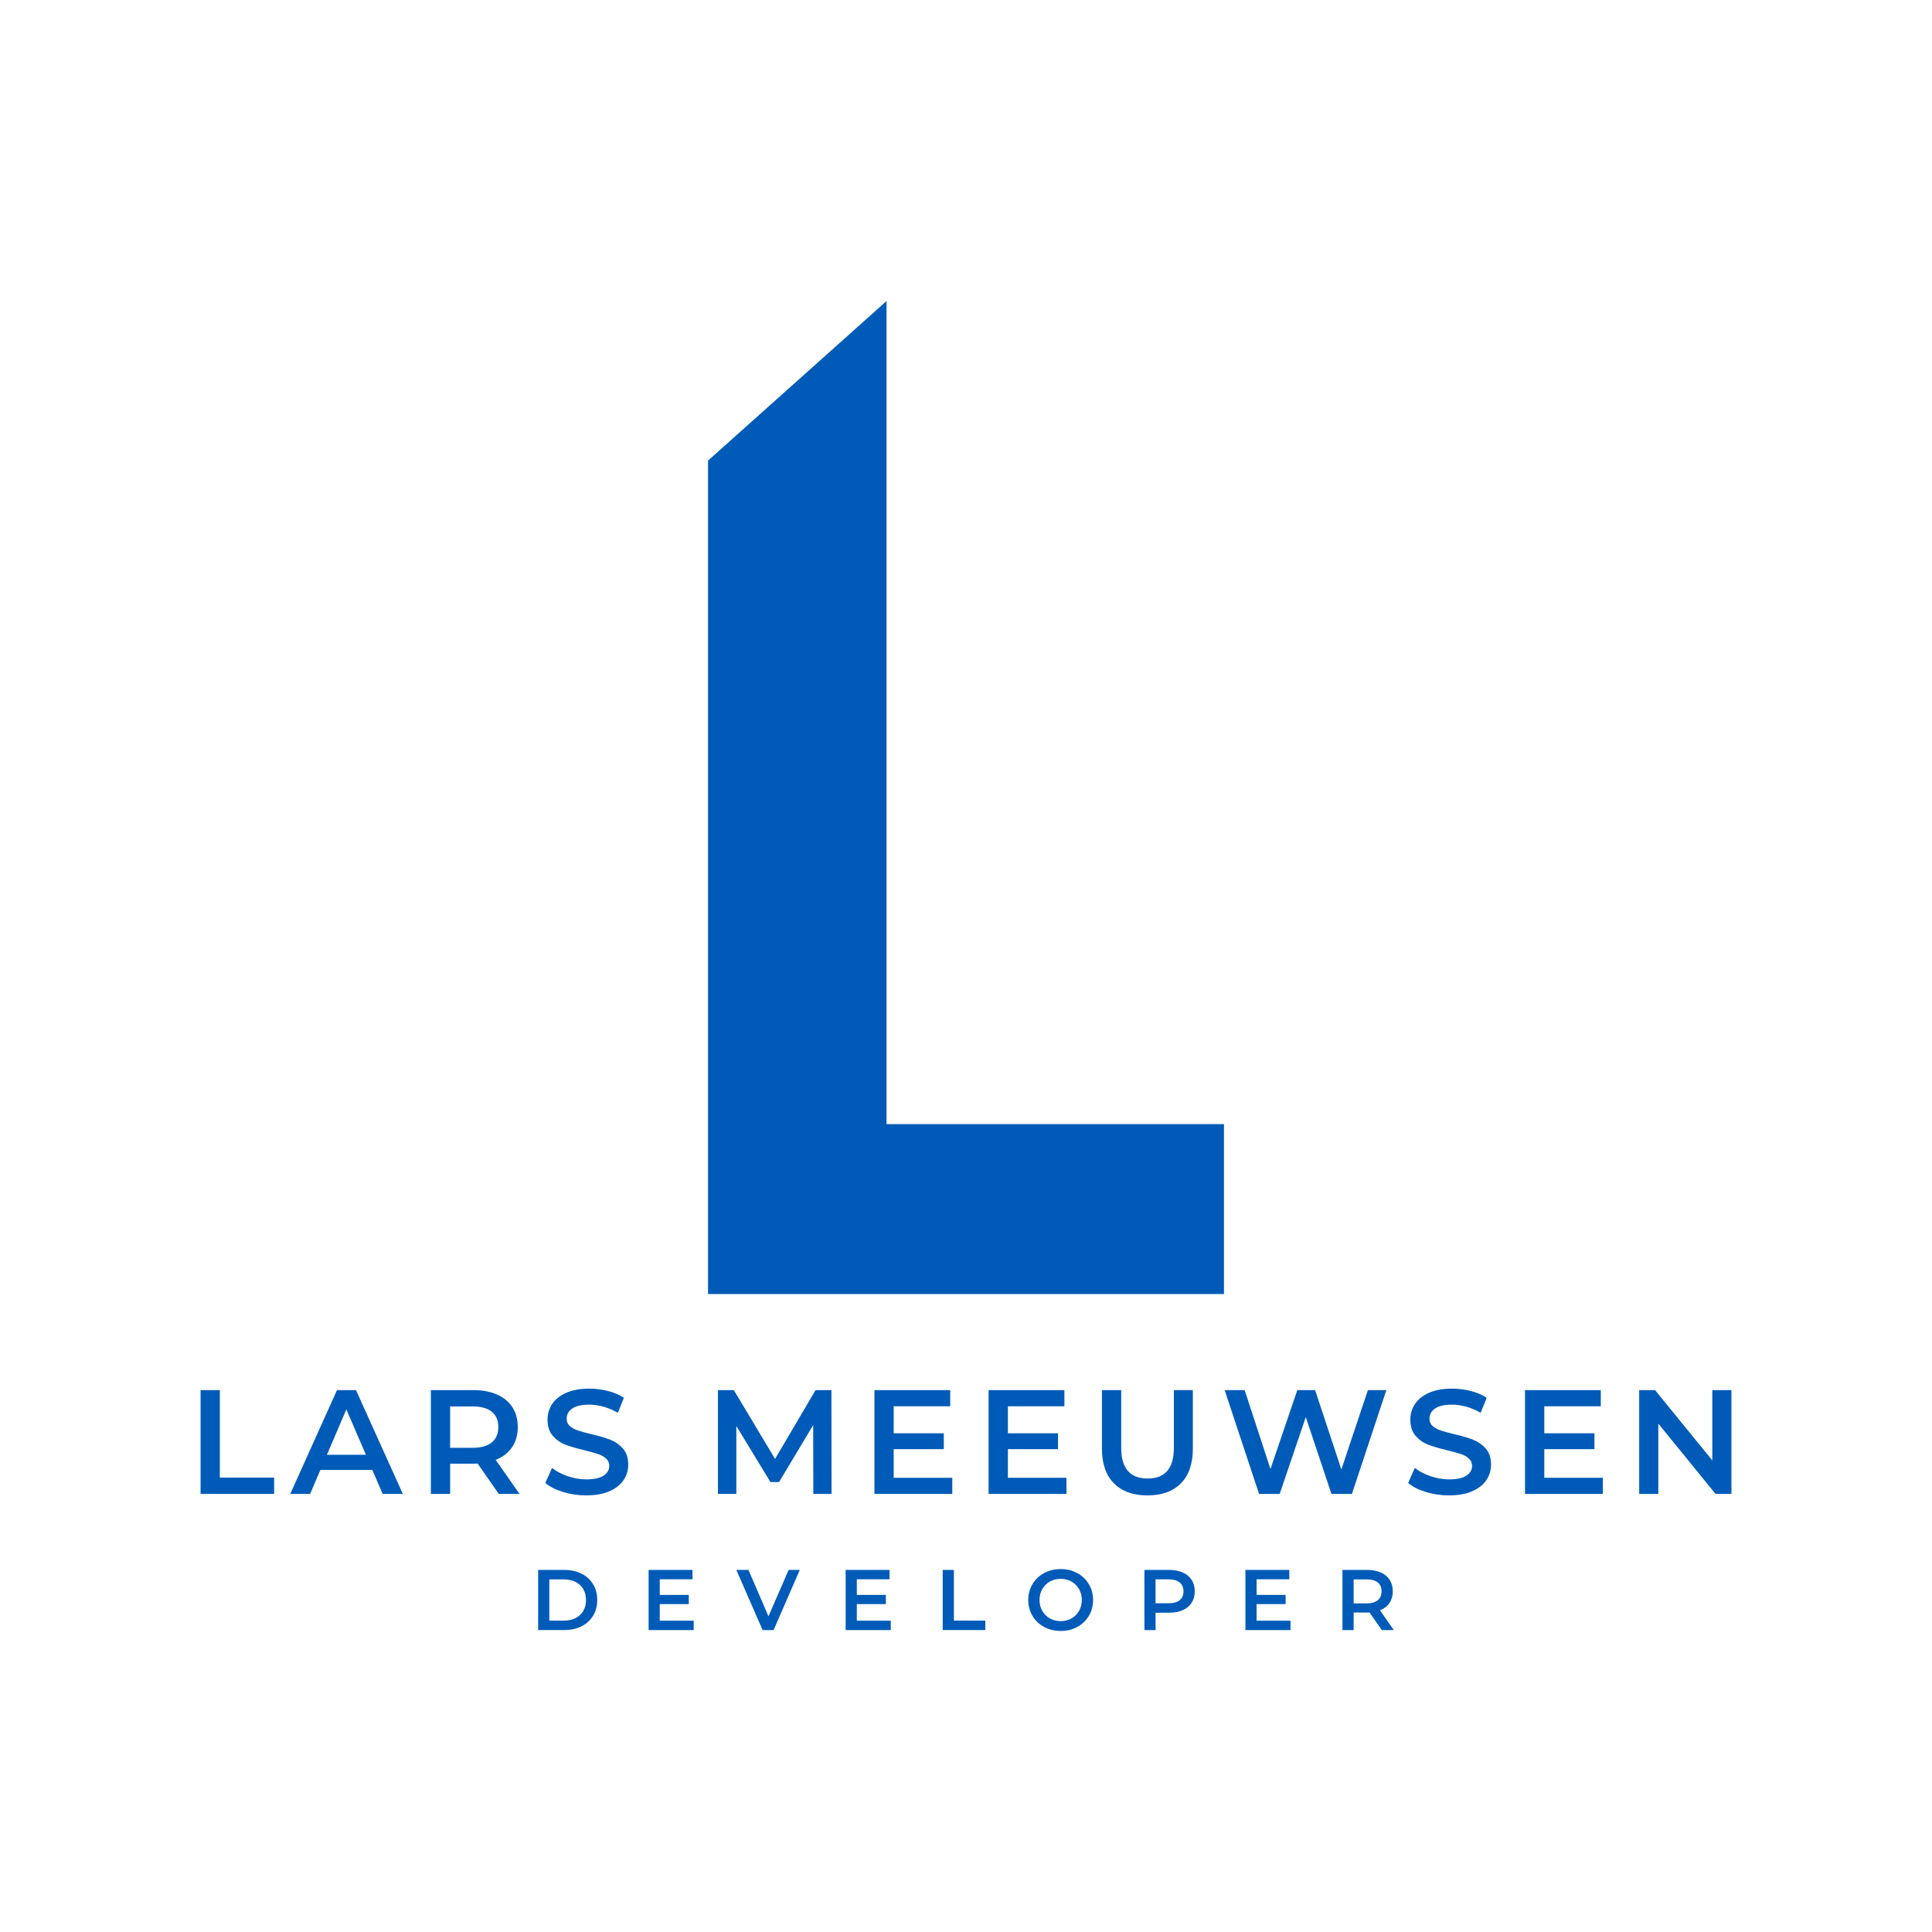 <svg width="700" height="700" xmlns="http://www.w3.org/2000/svg" xml:space="preserve" version="1.1">

 <g>
  <title>Layer 1</title>
  <g id="svg_1">
   <g id="svg_2">
    <g id="svg_3">
     <path id="svg_4" fill="#005BB8" d="m194.98,568.815l9.52,0c2.32,0 4.39,0.45 6.19,1.35c1.8,0.9 3.21,2.18 4.2,3.83c1,1.65 1.49,3.55 1.49,5.71c0,2.16 -0.5,4.06 -1.49,5.71c-1,1.65 -2.4,2.93 -4.2,3.83c-1.81,0.9 -3.87,1.35 -6.19,1.35l-9.52,0l0,-21.78zm9.34,18.37c1.6,0 3,-0.31 4.22,-0.92c1.21,-0.61 2.15,-1.48 2.8,-2.61c0.65,-1.13 0.98,-2.44 0.98,-3.94c0,-1.49 -0.33,-2.81 -0.98,-3.94c-0.65,-1.13 -1.59,-2 -2.8,-2.61c-1.21,-0.61 -2.62,-0.92 -4.22,-0.92l-5.29,0l0,14.94l5.29,0z" class="st0"/>
     <path id="svg_5" fill="#005BB8" d="m251.34,587.215l0,3.39l-16.34,0l0,-21.79l15.9,0l0,3.39l-11.86,0l0,5.66l10.52,0l0,3.33l-10.52,0l0,6.01l12.3,0l0,0.01z" class="st0"/>
     <path id="svg_6" fill="#005BB8" d="m289.78,568.815l-9.49,21.79l-3.98,0l-9.52,-21.79l4.39,0l7.25,16.81l7.31,-16.81l4.04,0z" class="st0"/>
     <path id="svg_7" fill="#005BB8" d="m322.74,587.215l0,3.39l-16.34,0l0,-21.79l15.9,0l0,3.39l-11.86,0l0,5.66l10.52,0l0,3.33l-10.52,0l0,6.01l12.3,0l0,0.01z" class="st0"/>
     <path id="svg_8" fill="#005BB8" d="m341.57,568.815l4.05,0l0,18.36l11.38,0l0,3.42l-15.44,0l0,-21.78l0.01,0z" class="st0"/>
     <path id="svg_9" fill="#005BB8" d="m378.29,589.465c-1.78,-0.96 -3.19,-2.3 -4.2,-4.01c-1.02,-1.71 -1.53,-3.63 -1.53,-5.74c0,-2.12 0.51,-4.03 1.53,-5.74c1.02,-1.71 2.42,-3.05 4.2,-4.02c1.78,-0.96 3.79,-1.45 6.01,-1.45c2.22,0 4.22,0.48 6.01,1.45c1.78,0.97 3.18,2.3 4.2,4c1.02,1.7 1.53,3.62 1.53,5.76c0,2.14 -0.51,4.06 -1.53,5.76c-1.02,1.7 -2.42,3.03 -4.2,4s-3.79,1.45 -6.01,1.45c-2.22,-0.01 -4.23,-0.49 -6.01,-1.46zm9.93,-3.08c1.16,-0.65 2.07,-1.57 2.74,-2.74c0.66,-1.17 1,-2.48 1,-3.94c0,-1.45 -0.33,-2.76 -1,-3.94c-0.66,-1.17 -1.58,-2.09 -2.74,-2.74c-1.16,-0.65 -2.47,-0.98 -3.92,-0.98c-1.45,0 -2.76,0.33 -3.92,0.98c-1.16,0.65 -2.07,1.57 -2.74,2.74c-0.66,1.17 -1,2.48 -1,3.94c0,1.45 0.33,2.77 1,3.94c0.66,1.17 1.58,2.09 2.74,2.74c1.16,0.65 2.47,0.98 3.92,0.98c1.45,0 2.76,-0.33 3.92,-0.98z" class="st0"/>
     <path id="svg_10" fill="#005BB8" d="m428.54,569.755c1.4,0.62 2.47,1.51 3.22,2.68c0.75,1.16 1.12,2.54 1.12,4.14c0,1.58 -0.37,2.95 -1.12,4.12c-0.75,1.17 -1.82,2.07 -3.22,2.69c-1.4,0.62 -3.05,0.93 -4.93,0.93l-4.92,0l0,6.29l-4.05,0l0,-21.79l8.96,0c1.89,0 3.54,0.31 4.94,0.94zm-1.11,10.02c0.91,-0.75 1.37,-1.82 1.37,-3.21c0,-1.39 -0.46,-2.46 -1.37,-3.21c-0.91,-0.75 -2.25,-1.12 -4.02,-1.12l-4.73,0l0,8.65l4.73,0c1.77,0.01 3.11,-0.37 4.02,-1.11z" class="st0"/>
     <path id="svg_11" fill="#005BB8" d="m467.58,587.215l0,3.39l-16.34,0l0,-21.79l15.9,0l0,3.39l-11.86,0l0,5.66l10.52,0l0,3.33l-10.52,0l0,6.01l12.3,0l0,0.01z" class="st0"/>
     <path id="svg_12" fill="#005BB8" d="m500.66,590.605l-4.45,-6.38c-0.19,0.02 -0.47,0.03 -0.84,0.03l-4.92,0l0,6.35l-4.05,0l0,-21.79l8.96,0c1.89,0 3.53,0.31 4.93,0.93c1.4,0.62 2.47,1.51 3.22,2.68c0.75,1.16 1.12,2.54 1.12,4.14c0,1.64 -0.4,3.05 -1.2,4.23c-0.8,1.18 -1.95,2.06 -3.44,2.65l5.01,7.16l-4.34,0zm-1.46,-17.24c-0.91,-0.75 -2.25,-1.12 -4.02,-1.12l-4.73,0l0,8.68l4.73,0c1.76,0 3.1,-0.38 4.02,-1.14c0.91,-0.76 1.37,-1.83 1.37,-3.22c0,-1.39 -0.46,-2.46 -1.37,-3.2z" class="st0"/>
    </g>
   </g>
   <g id="svg_13">
    <path id="svg_14" fill="#005BB8" d="m72.67,503.665l6.98,0l0,31.7l19.67,0l0,5.91l-26.65,0l0,-37.61z" class="st0"/>
    <path id="svg_15" fill="#005BB8" d="m134.89,532.575l-18.81,0l-3.71,8.7l-7.2,0l16.93,-37.61l6.88,0l16.98,37.61l-7.31,0l-3.76,-8.7zm-2.31,-5.48l-7.09,-16.44l-7.04,16.44l14.13,0z" class="st0"/>
    <path id="svg_16" fill="#005BB8" d="m180.72,541.275l-7.68,-11.01c-0.32,0.04 -0.81,0.05 -1.45,0.05l-8.49,0l0,10.96l-6.98,0l0,-37.61l15.47,0c3.26,0 6.1,0.54 8.52,1.61c2.42,1.07 4.27,2.62 5.56,4.62c1.29,2.01 1.93,4.39 1.93,7.15c0,2.83 -0.69,5.27 -2.07,7.31c-1.38,2.04 -3.36,3.57 -5.94,4.57l8.65,12.36l-7.52,0l0,-0.01zm-2.53,-29.77c-1.58,-1.29 -3.89,-1.93 -6.93,-1.93l-8.17,0l0,14.99l8.17,0c3.04,0 5.36,-0.65 6.93,-1.96c1.58,-1.31 2.36,-3.16 2.36,-5.56c0.01,-2.4 -0.78,-4.25 -2.36,-5.54z" class="st0"/>
    <path id="svg_17" fill="#005BB8" d="m204.01,540.575c-2.7,-0.82 -4.84,-1.92 -6.42,-3.28l2.42,-5.43c1.54,1.22 3.43,2.21 5.67,2.98c2.24,0.77 4.49,1.16 6.74,1.16c2.79,0 4.88,-0.45 6.26,-1.34c1.38,-0.9 2.07,-2.08 2.07,-3.55c0,-1.07 -0.38,-1.96 -1.16,-2.66c-0.77,-0.7 -1.75,-1.24 -2.93,-1.64c-1.18,-0.39 -2.79,-0.84 -4.84,-1.34c-2.87,-0.68 -5.18,-1.36 -6.96,-2.04c-1.77,-0.68 -3.3,-1.75 -4.57,-3.2s-1.91,-3.41 -1.91,-5.88c0,-2.08 0.56,-3.97 1.69,-5.67c1.13,-1.7 2.83,-3.05 5.1,-4.06c2.27,-1 5.06,-1.5 8.36,-1.5c2.29,0 4.55,0.29 6.77,0.86c2.22,0.57 4.14,1.4 5.75,2.47l-2.2,5.43c-1.65,-0.97 -3.37,-1.7 -5.16,-2.2c-1.79,-0.5 -3.53,-0.75 -5.21,-0.75c-2.76,0 -4.81,0.47 -6.15,1.4c-1.34,0.93 -2.02,2.17 -2.02,3.71c0,1.07 0.38,1.95 1.16,2.63c0.77,0.68 1.75,1.22 2.93,1.61s2.79,0.84 4.84,1.34c2.79,0.64 5.09,1.32 6.88,2.01c1.79,0.7 3.32,1.77 4.59,3.2c1.27,1.43 1.91,3.37 1.91,5.8c0,2.08 -0.56,3.96 -1.69,5.64c-1.13,1.68 -2.84,3.03 -5.13,4.03c-2.29,1 -5.09,1.5 -8.38,1.5c-2.9,0.01 -5.7,-0.4 -8.41,-1.23z" class="st0"/>
    <path id="svg_18" fill="#005BB8" d="m294.68,541.275l-0.05,-24.93l-12.36,20.63l-3.12,0l-12.36,-20.31l0,24.61l-6.66,0l0,-37.61l5.75,0l14.94,24.93l14.67,-24.93l5.75,0l0.05,37.61l-6.61,0z" class="st0"/>
    <path id="svg_19" fill="#005BB8" d="m345.03,535.415l0,5.86l-28.21,0l0,-37.61l27.46,0l0,5.86l-20.48,0l0,9.78l18.16,0l0,5.75l-18.16,0l0,10.37l21.23,0l0,-0.01z" class="st0"/>
    <path id="svg_20" fill="#005BB8" d="m386.4,535.415l0,5.86l-28.21,0l0,-37.61l27.46,0l0,5.86l-20.47,0l0,9.78l18.16,0l0,5.75l-18.16,0l0,10.37l21.22,0l0,-0.01z" class="st0"/>
    <path id="svg_21" fill="#005BB8" d="m403.6,537.435c-2.9,-2.92 -4.35,-7.1 -4.35,-12.55l0,-21.22l6.99,0l0,20.96c0,7.38 3.19,11.07 9.56,11.07c6.34,0 9.51,-3.69 9.51,-11.07l0,-20.96l6.88,0l0,21.22c0,5.45 -1.44,9.63 -4.33,12.55c-2.88,2.92 -6.92,4.38 -12.12,4.38c-5.19,0 -9.24,-1.46 -12.14,-4.38z" class="st0"/>
    <path id="svg_22" fill="#005BB8" d="m502.3,503.665l-12.47,37.61l-7.42,0l-9.3,-27.83l-9.46,27.83l-7.47,0l-12.47,-37.61l7.25,0l9.35,28.59l9.73,-28.59l6.45,0l9.51,28.75l9.62,-28.75l6.68,0z" class="st0"/>
    <path id="svg_23" fill="#005BB8" d="m516.62,540.575c-2.7,-0.82 -4.84,-1.92 -6.42,-3.28l2.42,-5.43c1.54,1.22 3.43,2.21 5.67,2.98c2.24,0.77 4.49,1.16 6.74,1.16c2.79,0 4.88,-0.45 6.26,-1.34c1.38,-0.9 2.07,-2.08 2.07,-3.55c0,-1.07 -0.38,-1.96 -1.16,-2.66c-0.77,-0.7 -1.75,-1.24 -2.93,-1.64c-1.18,-0.39 -2.79,-0.84 -4.84,-1.34c-2.87,-0.68 -5.18,-1.36 -6.96,-2.04c-1.77,-0.68 -3.3,-1.75 -4.57,-3.2c-1.27,-1.45 -1.91,-3.41 -1.91,-5.88c0,-2.08 0.56,-3.97 1.69,-5.67c1.13,-1.7 2.83,-3.05 5.1,-4.06c2.27,-1 5.06,-1.5 8.36,-1.5c2.29,0 4.55,0.29 6.77,0.86c2.22,0.57 4.14,1.4 5.75,2.47l-2.2,5.43c-1.65,-0.97 -3.37,-1.7 -5.16,-2.2c-1.79,-0.5 -3.53,-0.75 -5.21,-0.75c-2.76,0 -4.81,0.47 -6.15,1.4c-1.34,0.93 -2.02,2.17 -2.02,3.71c0,1.07 0.38,1.95 1.16,2.63c0.77,0.68 1.75,1.22 2.93,1.61s2.79,0.84 4.84,1.34c2.79,0.64 5.09,1.32 6.88,2.01c1.79,0.7 3.32,1.77 4.59,3.2c1.27,1.43 1.91,3.37 1.91,5.8c0,2.08 -0.56,3.96 -1.69,5.64c-1.13,1.68 -2.84,3.03 -5.13,4.03c-2.29,1 -5.09,1.5 -8.38,1.5c-2.9,0.01 -5.71,-0.4 -8.41,-1.23z" class="st0"/>
    <path id="svg_24" fill="#005BB8" d="m580.75,535.415l0,5.86l-28.21,0l0,-37.61l27.46,0l0,5.86l-20.47,0l0,9.78l18.16,0l0,5.75l-18.16,0l0,10.37l21.22,0l0,-0.01z" class="st0"/>
    <path id="svg_25" fill="#005BB8" d="m627.33,503.665l0,37.61l-5.75,0l-20.74,-25.47l0,25.47l-6.93,0l0,-37.61l5.75,0l20.74,25.47l0,-25.47l6.93,0z" class="st0"/>
   </g>
   <g id="svg_26">
    <g id="svg_27">
     <polygon id="svg_28" fill="#005BB8" points="321.2,109.075 321.2,407.285 443.47,407.285 443.47,468.845 256.53,468.845 256.53,166.885 " class="st0"/>
    </g>
   </g>
  </g>
 </g>
</svg>